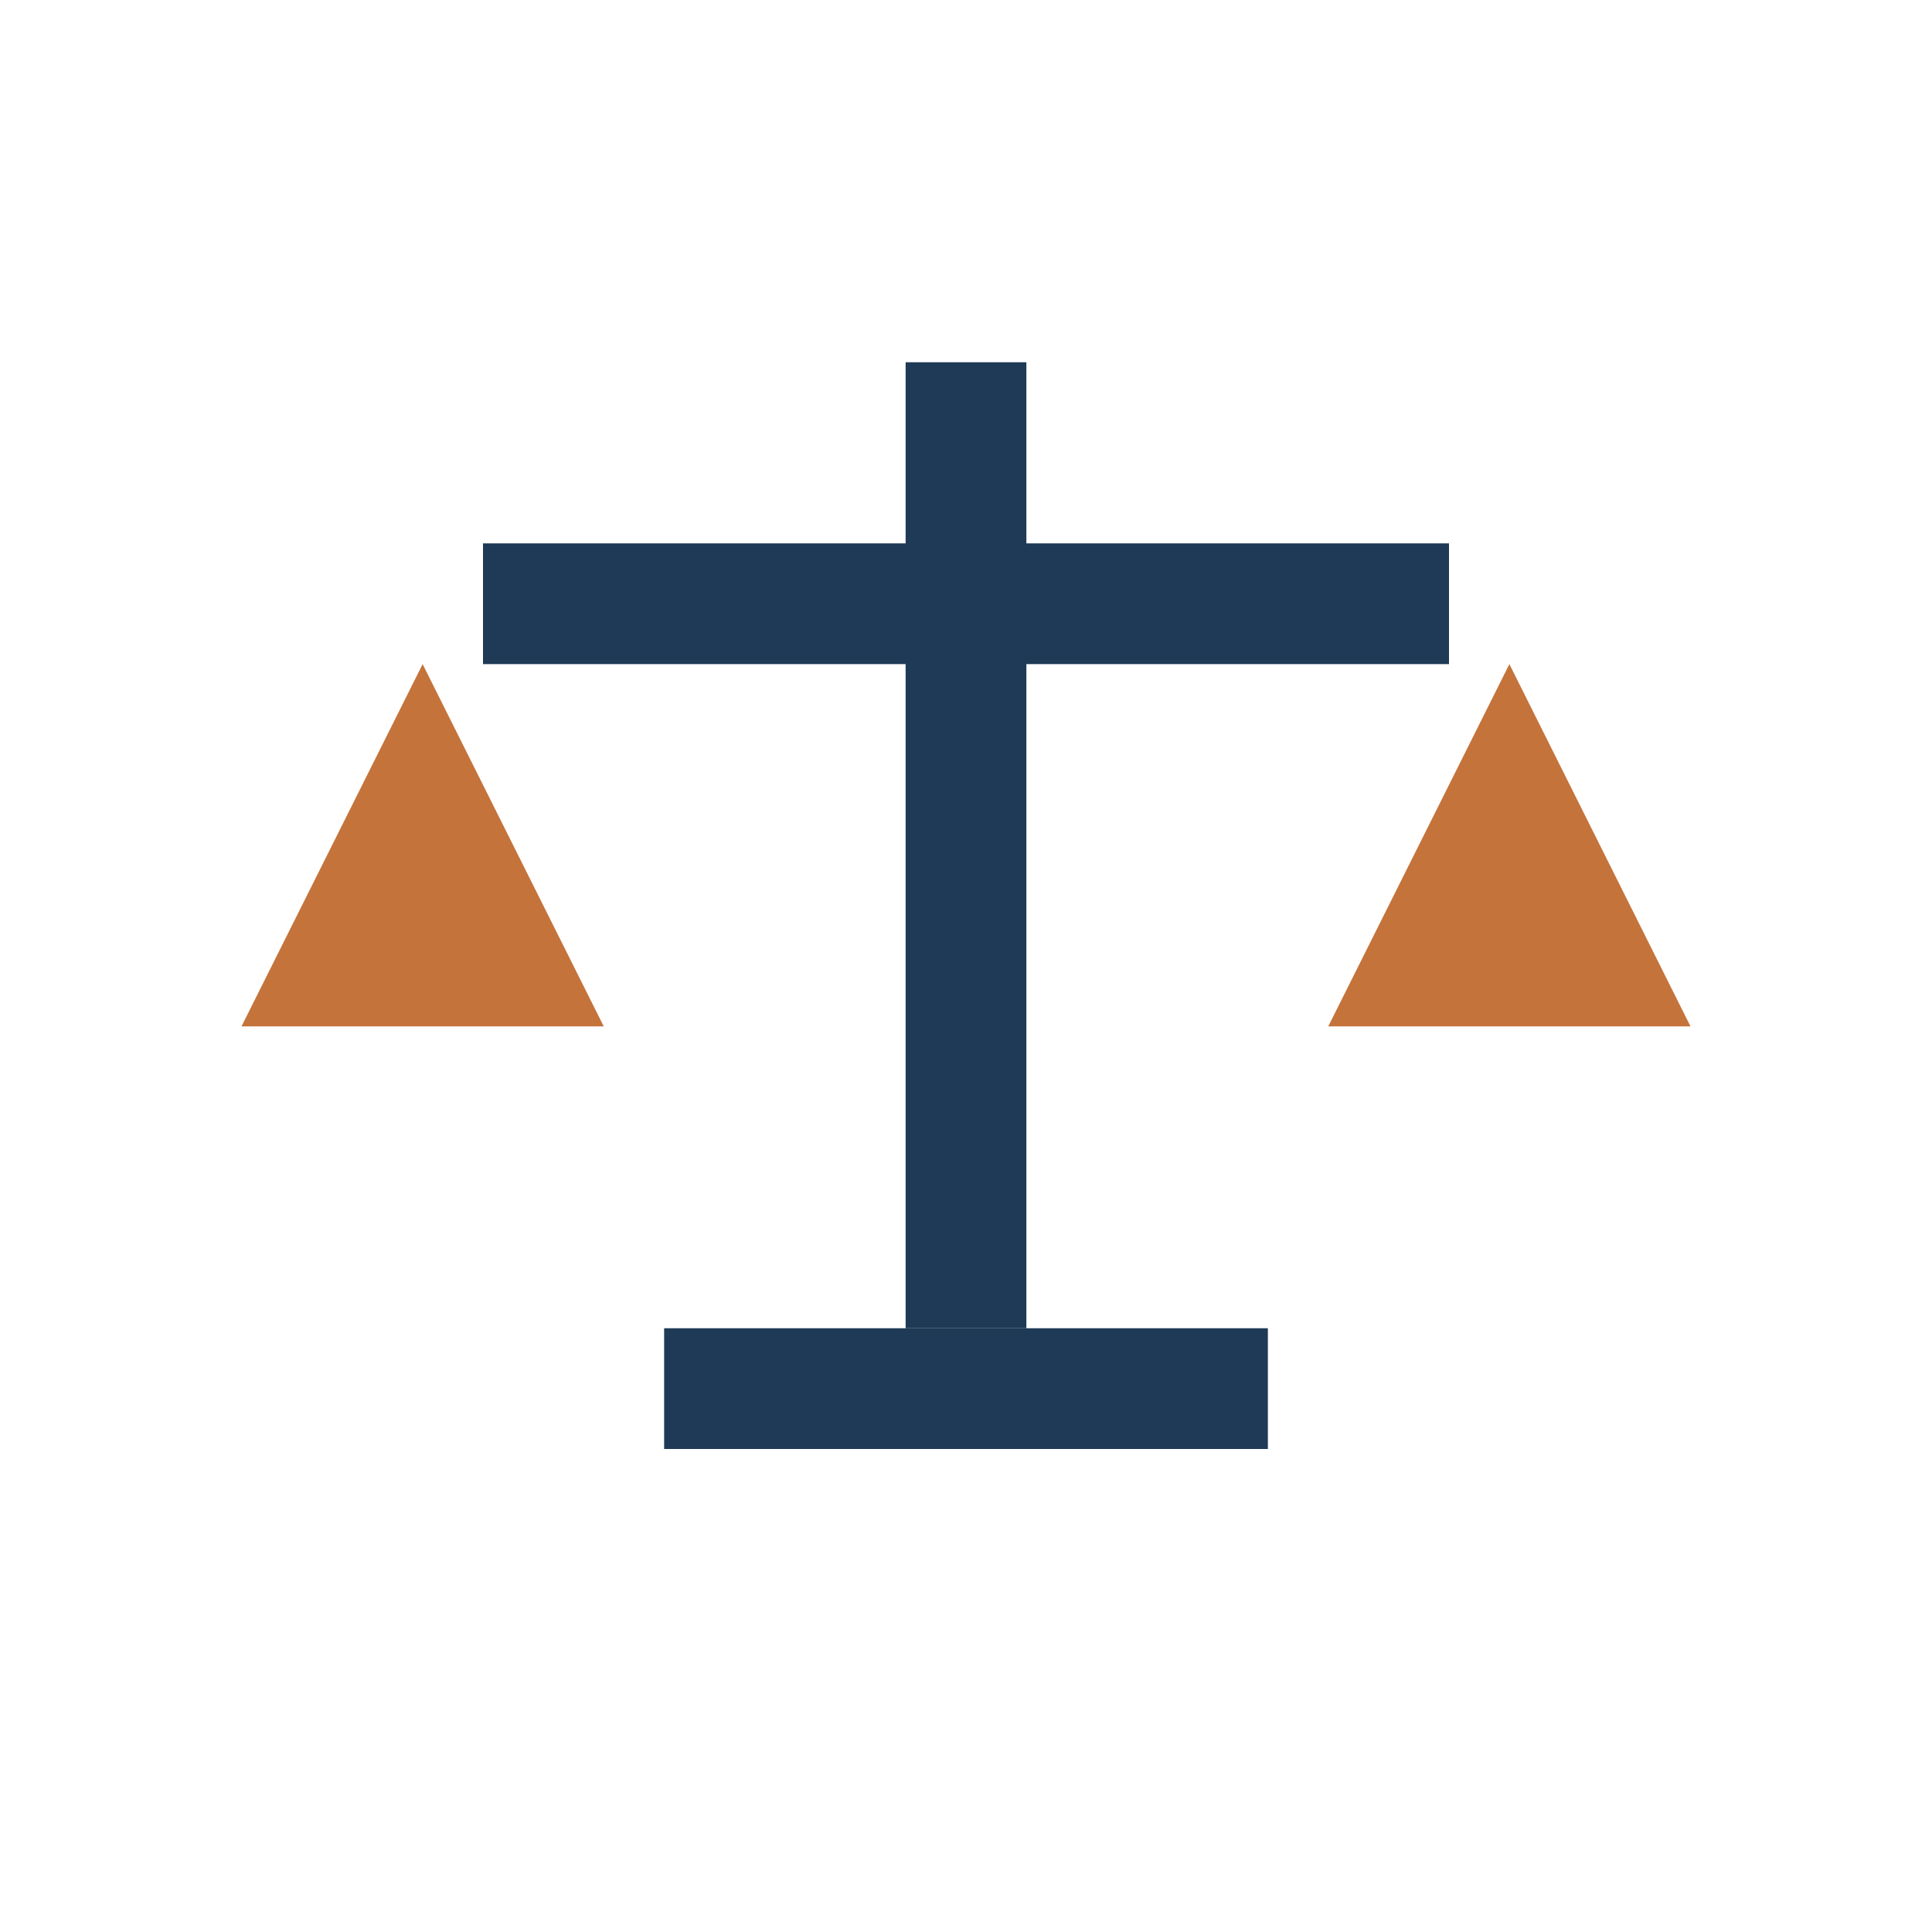 <?xml version="1.0" encoding="UTF-8"?>
<svg xmlns="http://www.w3.org/2000/svg" width="32" height="32" viewBox="0 0 32 32"><path fill="#1F3A56" d="M15 6h2v16h-2z"/><path fill="#1F3A56" d="M8 9h16v2H8z"/><path fill="#C4733A" d="M7 11l-3 6h6l-3-6zm18 0l-3 6h6l-3-6z"/><rect x="11" y="22" width="10" height="2" fill="#1F3A56"/></svg>